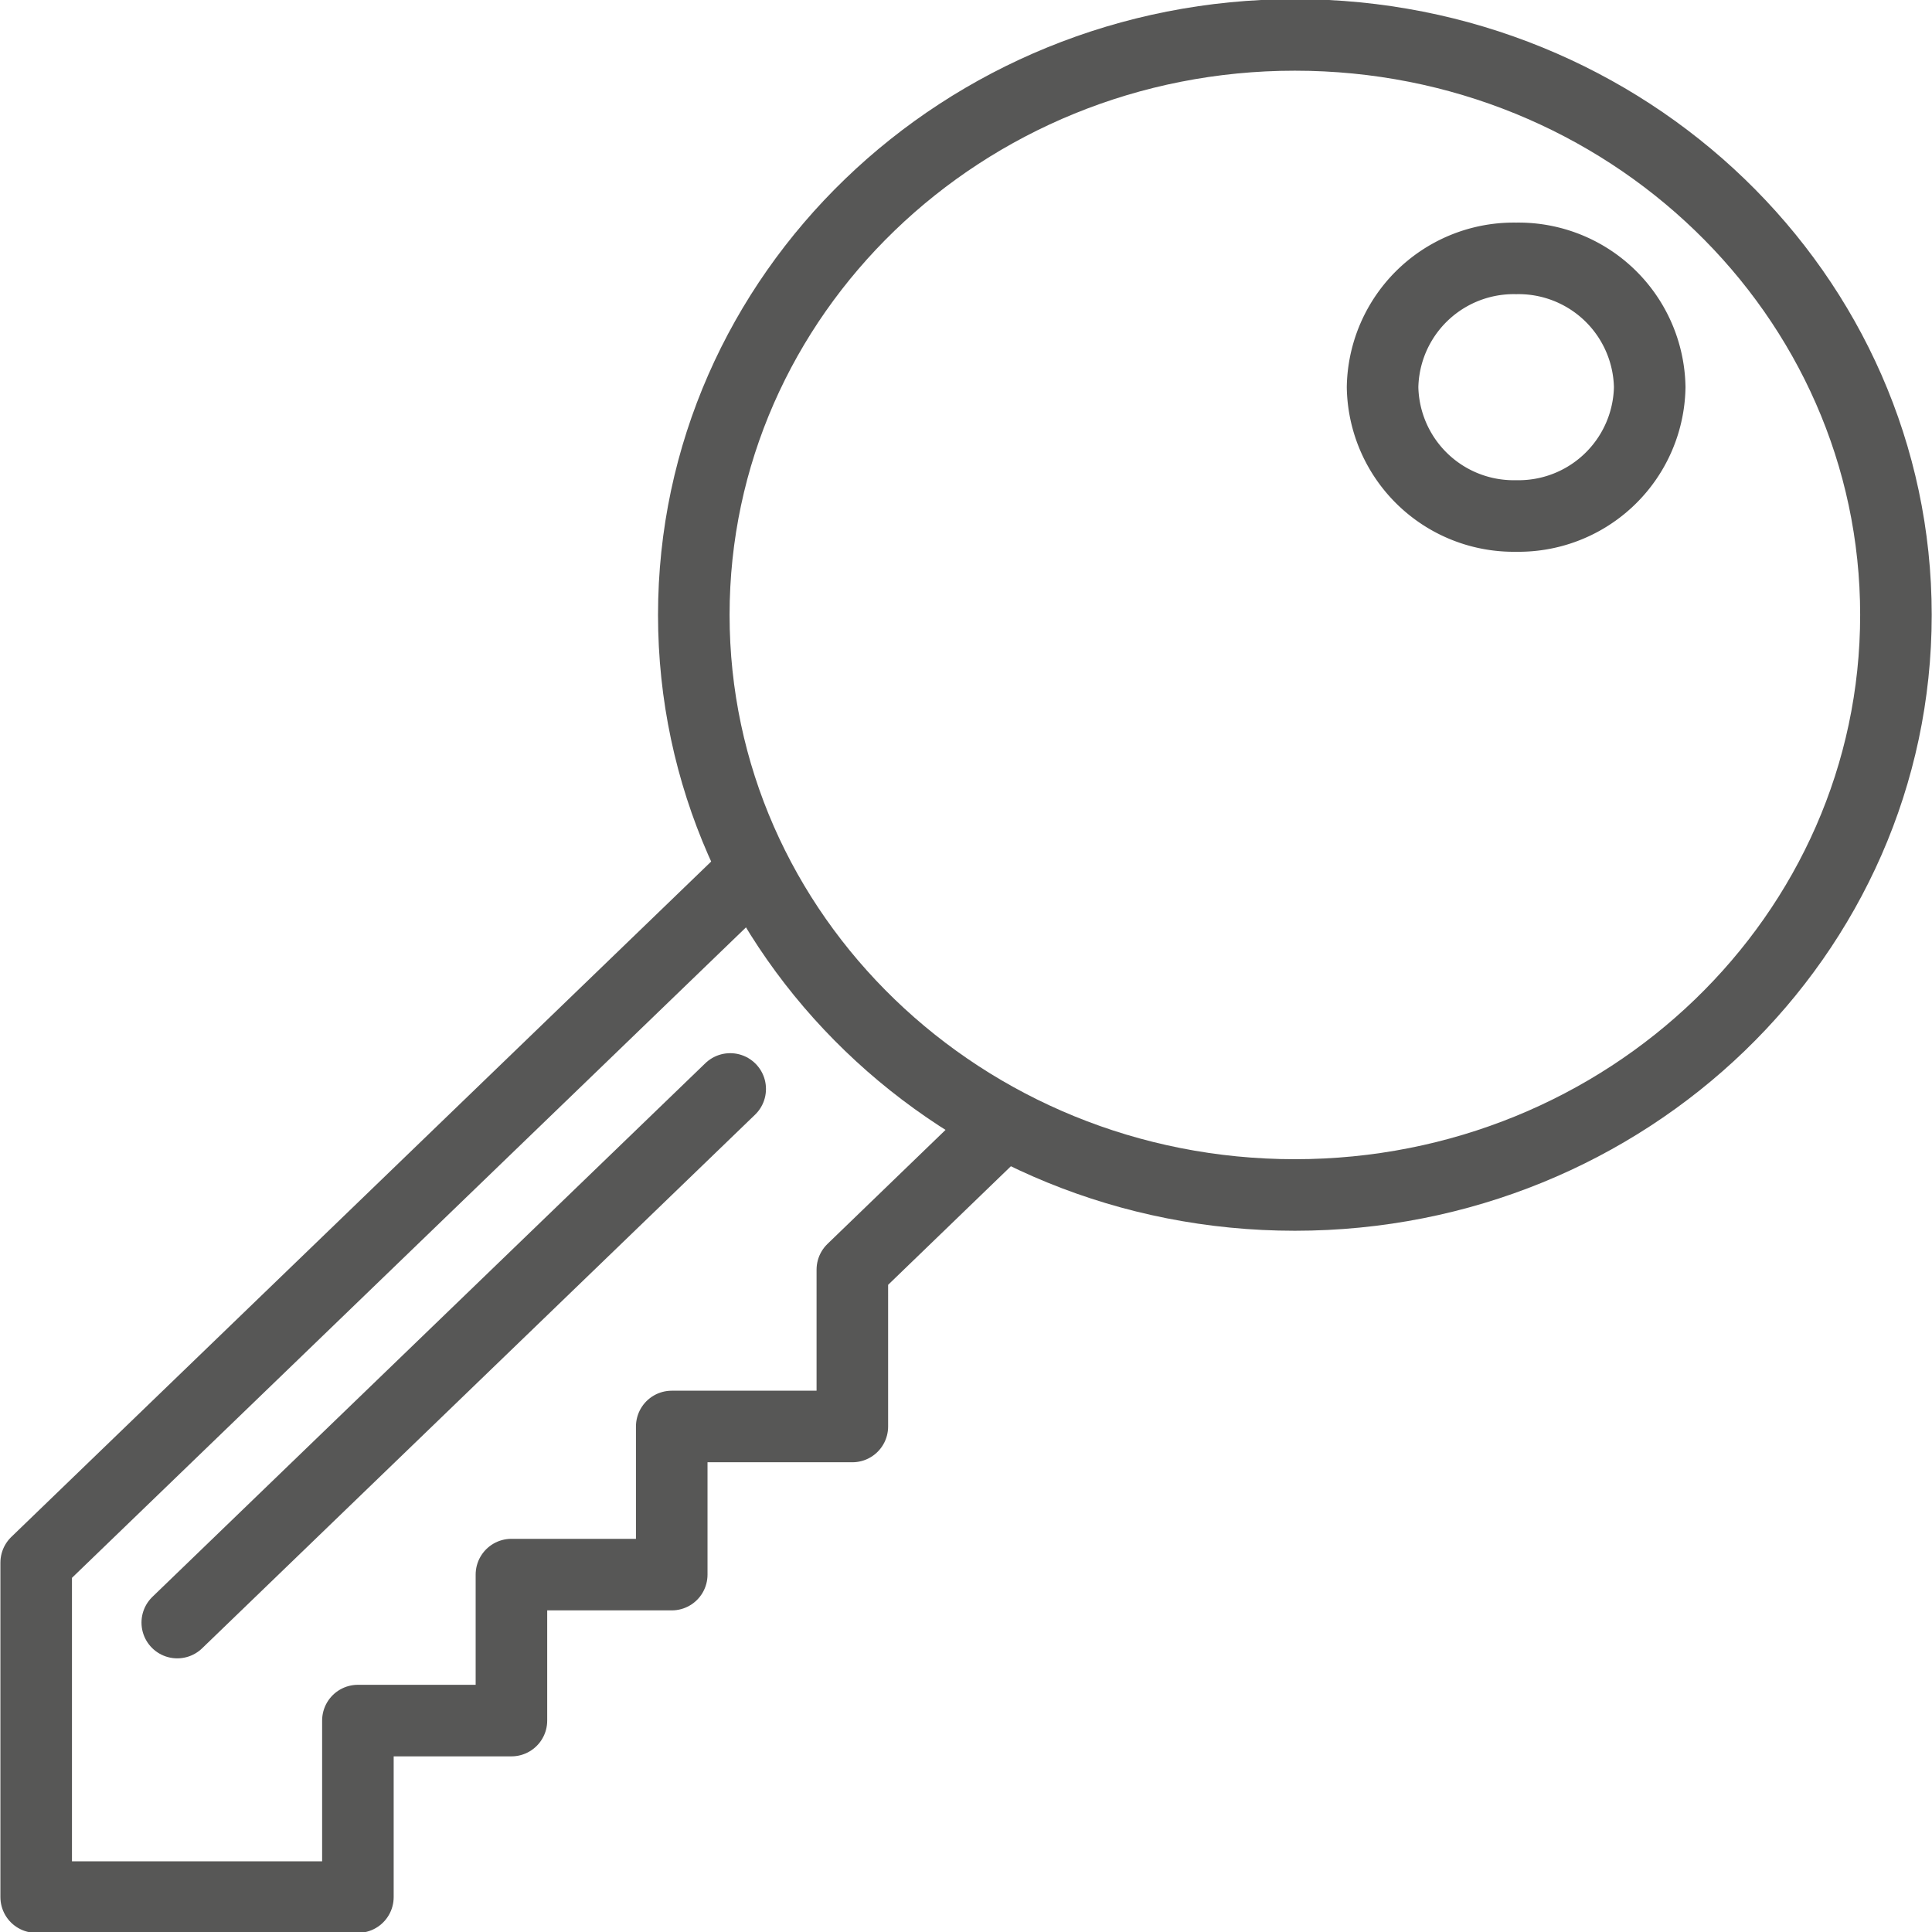 <?xml version="1.0" encoding="UTF-8"?> <svg xmlns="http://www.w3.org/2000/svg" xmlns:xlink="http://www.w3.org/1999/xlink" id="Group_93" data-name="Group 93" width="81" height="81" viewBox="0 0 81 81"><defs><clipPath id="clip-path"><rect id="Rectangle_95" data-name="Rectangle 95" width="81" height="81" fill="none"></rect></clipPath></defs><g id="Group_92" data-name="Group 92" clip-path="url(#clip-path)"><path id="Path_21" data-name="Path 21" d="M1.5,25.818c0,13.43,11.281,24.318,25.2,24.318S51.9,39.248,51.9,25.818,40.614,1.5,26.7,1.5,1.5,12.387,1.5,25.818Z" transform="translate(27.588 -0.036)" fill="none" stroke="#575756" stroke-miterlimit="10" stroke-width="3"></path><path id="Path_22" data-name="Path 22" d="M11.706,16.5a5.5,5.5,0,0,0,5.6,5.4,5.5,5.5,0,0,0,5.6-5.4,5.5,5.5,0,0,0-5.6-5.4A5.5,5.5,0,0,0,11.706,16.5Z" transform="translate(46.259 -0.267)" fill="none" stroke="#575756" stroke-miterlimit="10" stroke-width="3"></path><path id="Path_23" data-name="Path 23" d="M69.2,37.367,39.1,66.415V80.436H52.588v-7.4h6.437v-6.12h6.721V60.706h7.572V54.13L79.044,48.6" transform="translate(-37.583 -0.9)" fill="none" stroke="#575756" stroke-linecap="round" stroke-linejoin="round" stroke-width="3"></path><line id="Line_24" data-name="Line 24" x1="23.182" y2="22.372" transform="translate(7.432 45.655)" fill="none" stroke="#575756" stroke-linecap="round" stroke-linejoin="round" stroke-width="3"></line></g></svg> 